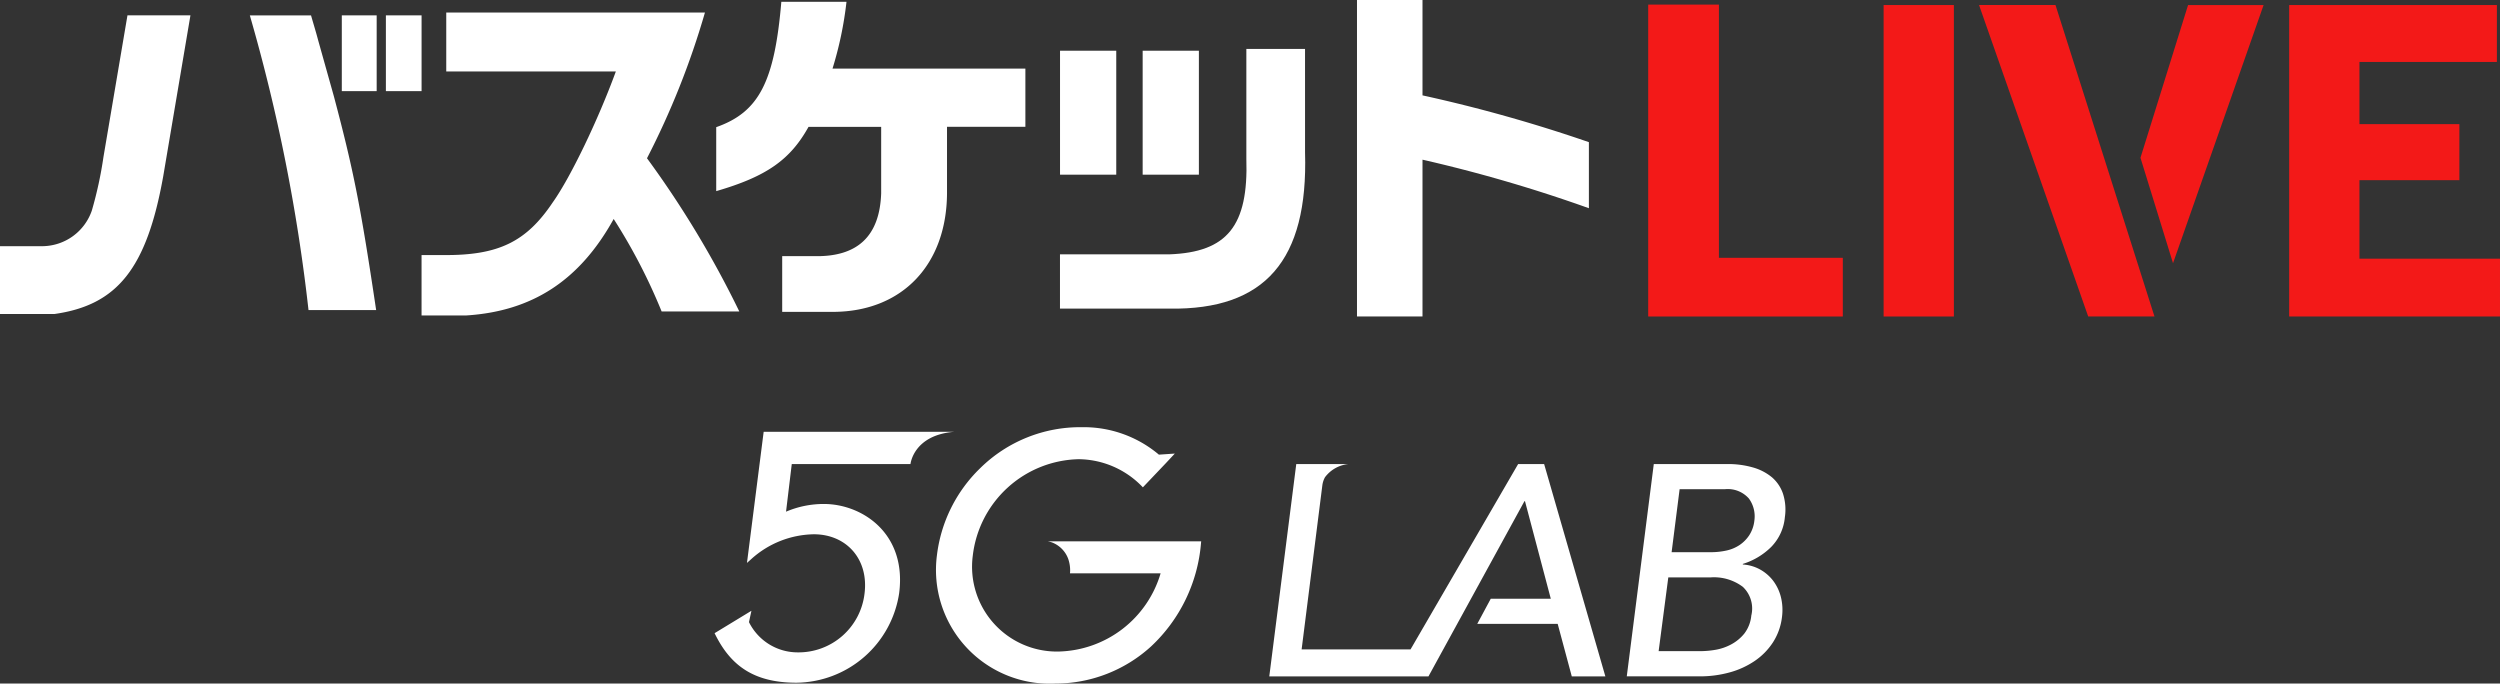 <svg xmlns="http://www.w3.org/2000/svg" xmlns:xlink="http://www.w3.org/1999/xlink" width="324.395" height="88.697" viewBox="0 0 324.395 88.697">
  <rect x="0" y="0" width="324.395" height="88.697" fill="#333333" stroke="none"/>
  <defs>
    <clipPath id="clip-path">
      <rect id="長方形_25132" data-name="長方形 25132" width="324.395" height="88.697" fill="none"/>
    </clipPath>
  </defs>
  <g id="グループ_12083" data-name="グループ 12083" transform="translate(0 0)">
    <path id="パス_418" data-name="パス 418" d="M133.924.373V40.846h25.252V33.23H143.1V.373Z" transform="translate(79.943 0.223)" fill="#f31918"/>
    <rect id="長方形_25127" data-name="長方形 25127" width="9.118" height="40.414" transform="translate(244.414 0.654)" fill="#f31918"/>
    <path id="パス_419" data-name="パス 419" d="M180.1.41l-6.177,19.82,4.224,13.679L189.9.41Z" transform="translate(103.82 0.245)" fill="#f31918"/>
    <path id="パス_420" data-name="パス 420" d="M160.806.409l14.165,40.415h8.6L170.727.409Z" transform="translate(95.99 0.244)" fill="#f31918"/>
    <path id="パス_421" data-name="パス 421" d="M195.123.409h-9.117V40.823H213.36v-7.5H195.123V23.135H208.09V15.864H195.123V7.794h17.835V.409Z" transform="translate(111.033 0.244)" fill="#f31918"/>
    <g id="グループ_12082" data-name="グループ 12082" transform="translate(0 0)">
      <g id="グループ_12081" data-name="グループ 12081" clip-path="url(#clip-path)">
        <path id="パス_422" data-name="パス 422" d="M29.169,4.494c-.279-1.067-.6-2.086-.928-3.245H20.3a229.318,229.318,0,0,1,7.614,38.24H36.69c-2.042-13.719-2.972-18.264-5.479-27.72Z" transform="translate(12.118 0.745)" fill="#fff"/>
        <rect id="長方形_25128" data-name="長方形 25128" width="4.524" height="9.832" transform="translate(44.352 1.993)" fill="#fff"/>
        <rect id="長方形_25129" data-name="長方形 25129" width="4.63" height="9.832" transform="translate(50.072 1.993)" fill="#fff"/>
        <path id="パス_423" data-name="パス 423" d="M71.027,1.016H37.458V8.665H59.465c-2.322,6.349-5.9,13.767-8.172,16.964-3.437,5.145-7.058,6.907-14.115,6.862H34.253v7.833H40.1c8.544-.556,14.671-4.543,19.083-12.515a73.458,73.458,0,0,1,6.222,12H75.484A128.545,128.545,0,0,0,63.506,19.928,104.888,104.888,0,0,0,71.027,1.016" transform="translate(20.447 0.606)" fill="#fff"/>
        <path id="パス_424" data-name="パス 424" d="M75.1.145H66.645c-.883,10.43-2.924,14.323-8.449,16.27v8.3c6.547-1.9,9.61-4.077,11.979-8.342H79.6V24.99c-.187,5.562-3.065,8.3-8.729,8.159H66.757V40.38h6.761c8.821-.093,14.578-6.118,14.625-15.39V16.368H98.313V8.813H73.287A46.977,46.977,0,0,0,75.1.145" transform="translate(34.739 0.086)" fill="#fff"/>
        <path id="パス_425" data-name="パス 425" d="M117.924,3.976H110.31V18.208c.278,8.714-2.461,12.143-9.984,12.423h-14.2v7.044h14.2c12.4.185,18.015-6.257,17.6-20.256Z" transform="translate(51.414 2.373)" fill="#fff"/>
        <path id="パス_426" data-name="パス 426" d="M118.76,0h-8.5V41.068h8.5V20.72a189.34,189.34,0,0,1,21.591,6.3V18.448a192.628,192.628,0,0,0-21.591-6.072Z" transform="translate(65.82 -0.001)" fill="#fff"/>
        <rect id="長方形_25130" data-name="長方形 25130" width="7.296" height="16.084" transform="translate(137.547 6.581)" fill="#fff"/>
        <rect id="長方形_25131" data-name="長方形 25131" width="7.296" height="16.084" transform="translate(148.269 6.581)" fill="#fff"/>
        <path id="パス_427" data-name="パス 427" d="M13.429,19.6a51.373,51.373,0,0,1-1.512,6.975A6.841,6.841,0,0,1,5.583,31.2H0V40H7.068c8.172-1.158,11.979-5.933,14.115-17.89L24.711,1.248H16.539Z" transform="translate(0 0.744)" fill="#fff"/>
        <path id="パス_428" data-name="パス 428" d="M90.538,49.52h0a4.464,4.464,0,0,1,.527.133,3.614,3.614,0,0,1,2.143,2.175,4.515,4.515,0,0,1,.235,1.64l-.018.206h11.761A14.147,14.147,0,0,1,91.932,63.822,11.013,11.013,0,0,1,80.816,51.364a14.151,14.151,0,0,1,13.756-12.5,11.6,11.6,0,0,1,8.175,3.507l.137.144,3.01-3.164,1.137-1.218-2.066.141a15.119,15.119,0,0,0-10-3.563,18.494,18.494,0,0,0-13.189,5.318,18.868,18.868,0,0,0-5.613,11.294A14.762,14.762,0,0,0,91.54,67.976a18.418,18.418,0,0,0,12.381-4.794,20.624,20.624,0,0,0,6.509-13.453l.022-.209Z" transform="translate(45.412 20.721)" fill="#fff"/>
        <path id="パス_429" data-name="パス 429" d="M83.493,35.086H64.432L62.265,52.1l.591-.527a12.386,12.386,0,0,1,8.085-3.189c4.237,0,7.154,3.24,6.575,7.724a8.618,8.618,0,0,1-8.662,7.6,7.051,7.051,0,0,1-6.329-3.927l.319-1.472-4.781,2.908c2.007,4.136,5,6.428,10.629,6.428A13.629,13.629,0,0,0,82.014,56.014c1-7.774-4.834-11.562-9.767-11.562a12.469,12.469,0,0,0-4.912,1l.743-6.179H81.439l.008,0h2.035s.375-3.778,5.714-4.187Z" transform="translate(34.66 20.943)" fill="#fff"/>
        <path id="パス_430" data-name="パス 430" d="M135.425,37.709,121.466,61.752H107.333l2.686-21.271a2.9,2.9,0,0,1,.348-1.067,4.326,4.326,0,0,1,3.021-1.706h-6.752l-3.5,27.547h20.656l12.45-22.726h.075l3.346,12.649h-7.787l-1.752,3.261h10.434l1.829,6.816h4.358L138.8,37.709Z" transform="translate(61.564 22.509)" fill="#fff"/>
        <path id="パス_431" data-name="パス 431" d="M150.99,39.4a6.709,6.709,0,0,0-2.472-1.263,11.64,11.64,0,0,0-3.255-.43h-9.575l-3.505,27.547h9.468a14.34,14.34,0,0,0,3.855-.506,10.89,10.89,0,0,0,3.256-1.479,8.55,8.55,0,0,0,2.368-2.392,7.725,7.725,0,0,0,1.188-3.286,7,7,0,0,0-.131-2.608,5.9,5.9,0,0,0-1-2.121,5.46,5.46,0,0,0-1.714-1.479,5.266,5.266,0,0,0-2.229-.642v-.078a8.976,8.976,0,0,0,3.678-2.2,6.322,6.322,0,0,0,1.776-3.871,6.724,6.724,0,0,0-.251-3.055,4.877,4.877,0,0,0-1.458-2.14m-2.643,17.918a4.549,4.549,0,0,1-.9,2.373,5.565,5.565,0,0,1-1.714,1.42,6.659,6.659,0,0,1-2.033.7,11.645,11.645,0,0,1-1.9.174h-5.482l1.254-9.57h5.516a6.23,6.23,0,0,1,4.152,1.225,3.865,3.865,0,0,1,1.115,3.678m.388-12.295a4.364,4.364,0,0,1-.655,1.905,4.555,4.555,0,0,1-1.265,1.286,4.991,4.991,0,0,1-1.718.72,9.361,9.361,0,0,1-2.017.212h-5.086l1.038-8.17h5.853a3.65,3.65,0,0,1,3.136,1.207,3.912,3.912,0,0,1,.714,2.839" transform="translate(78.904 22.508)" fill="#fff"/>
      </g>
    </g>
  </g>
</svg>
